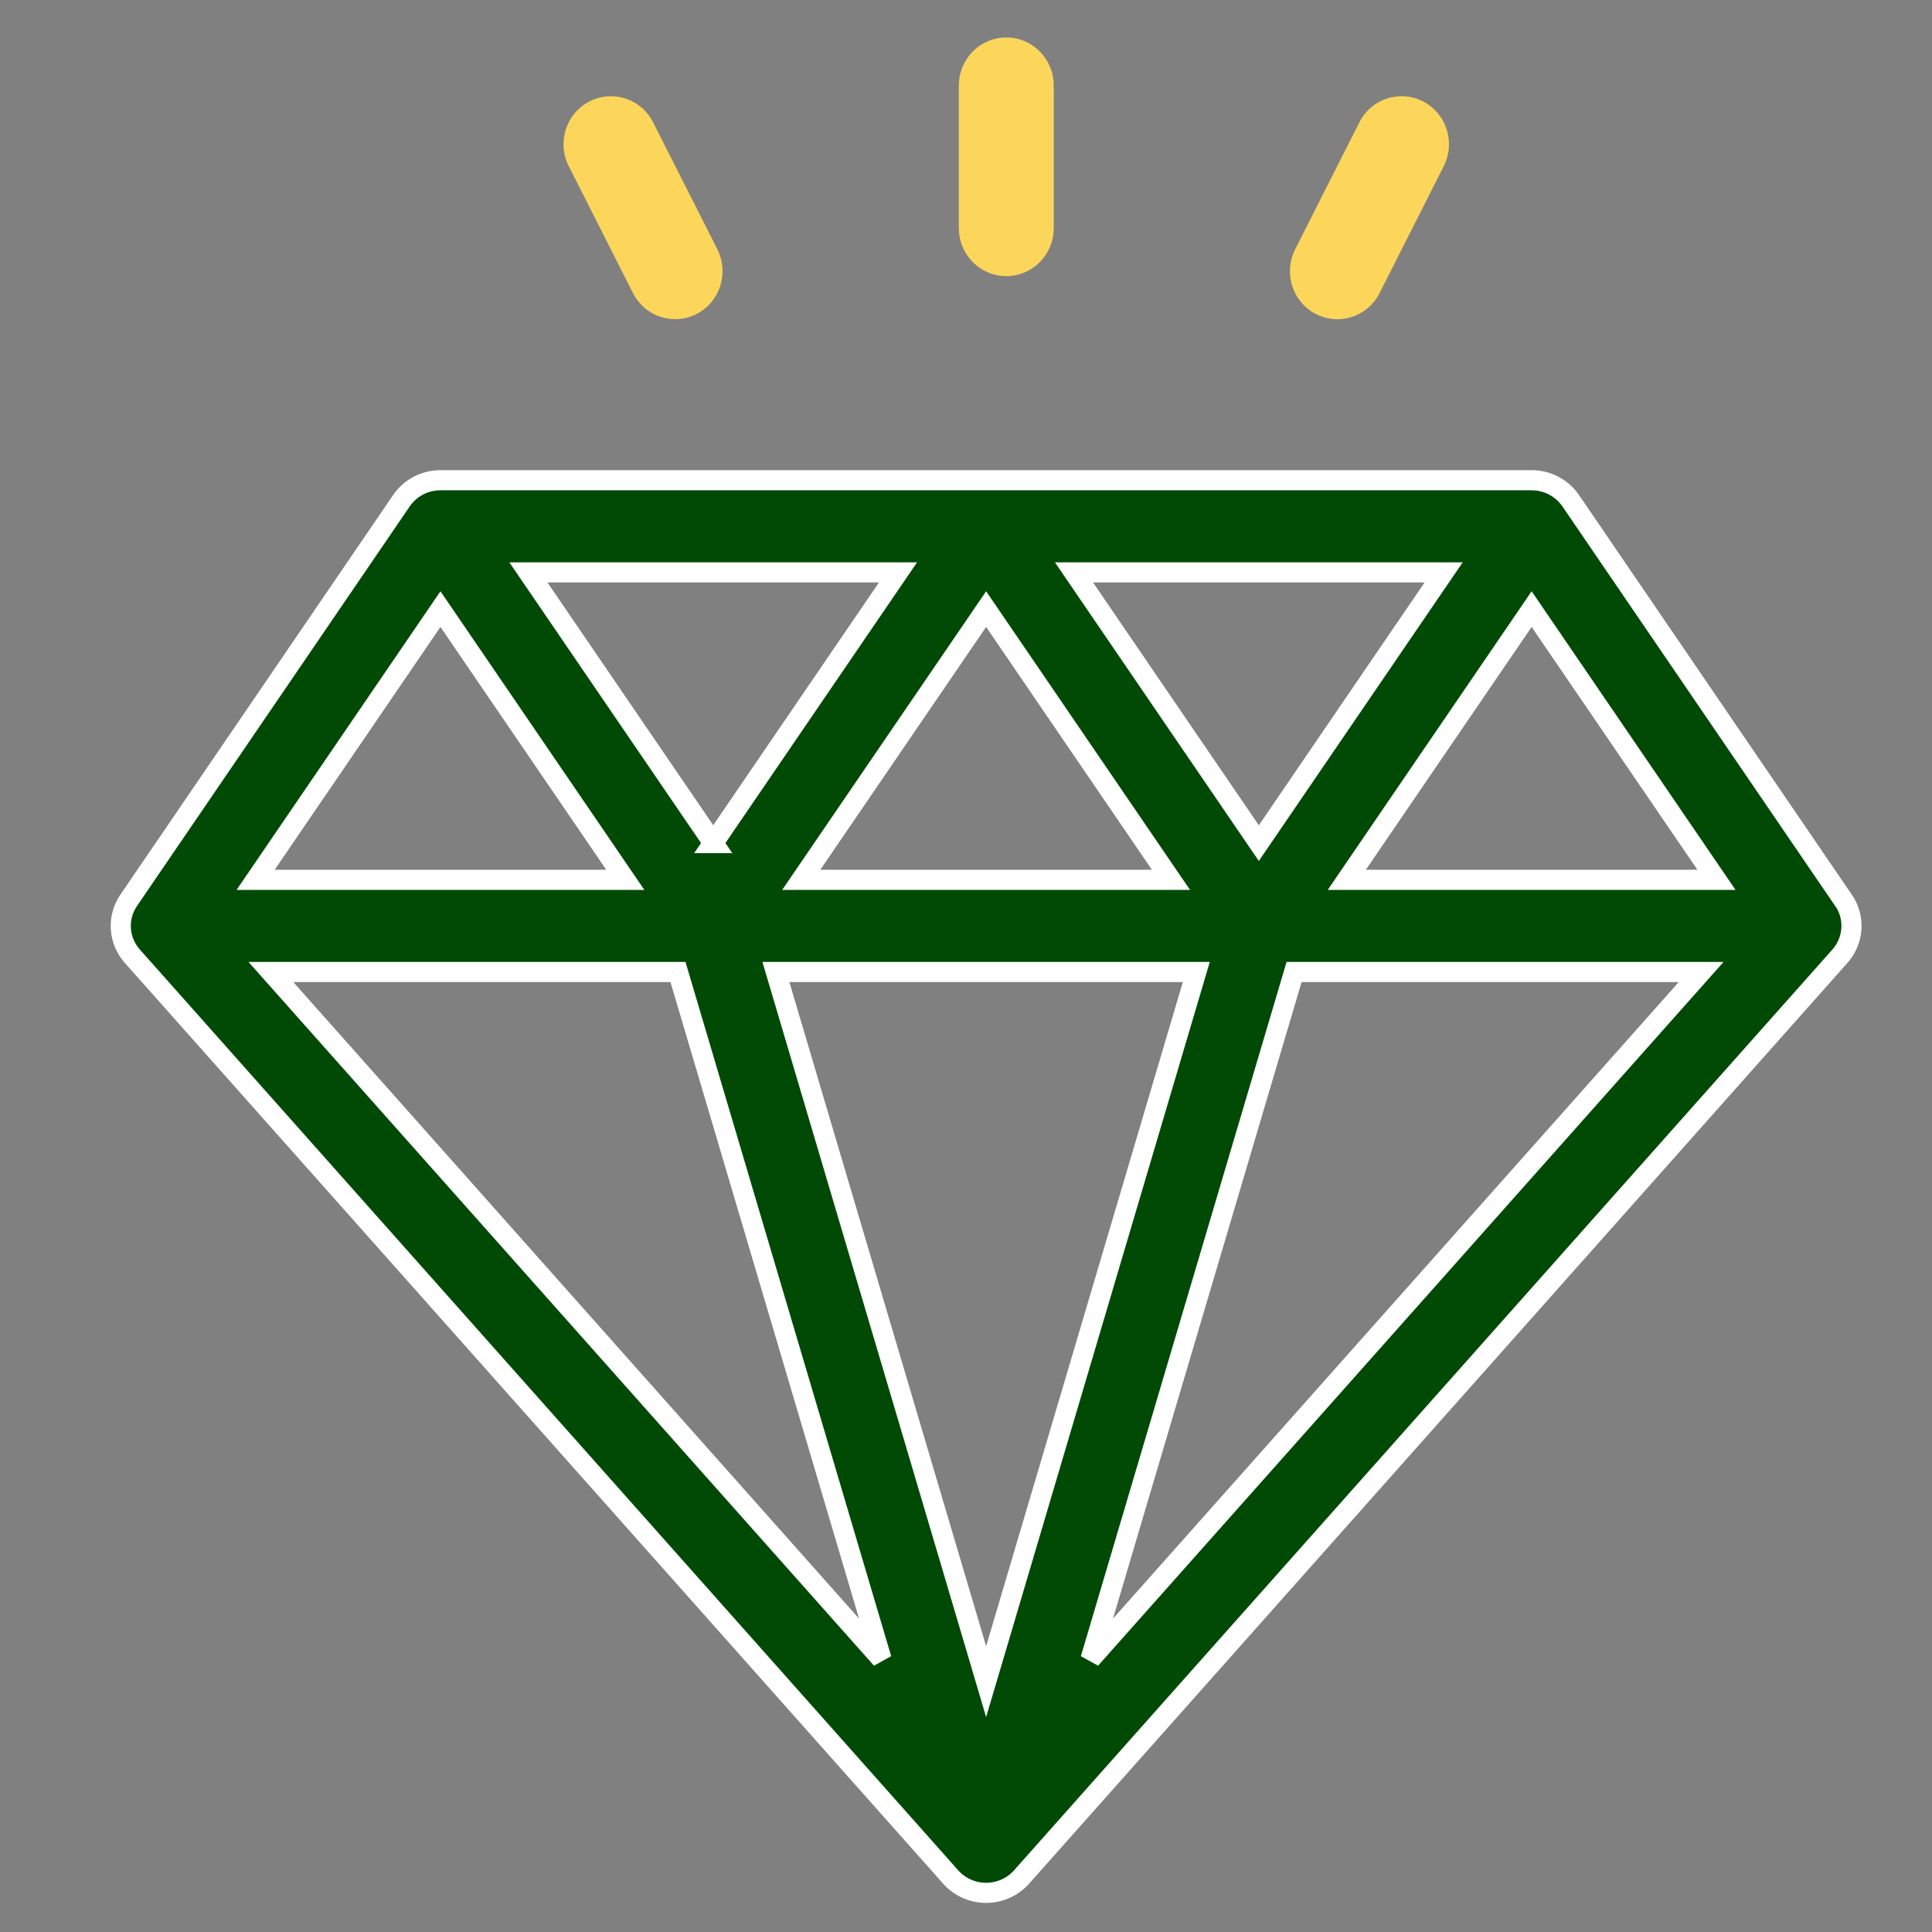 <svg width="48" height="48" viewBox="0 0 48 48" fill="none" xmlns="http://www.w3.org/2000/svg">
<rect x="0" y="0" width="48" height="48" fill="#808080" stroke="none"/>
<path d="M45.8 22.367L39.023 12.439C38.806 12.123 38.444 11.931 38.054 11.931H10.944C10.554 11.931 10.191 12.121 9.974 12.439L3.198 22.367C2.904 22.796 2.941 23.366 3.287 23.756L23.62 46.634C23.842 46.884 24.161 47.027 24.5 47.027C24.837 47.027 25.158 46.884 25.38 46.634L45.713 23.756C46.059 23.366 46.096 22.796 45.803 22.367H45.8ZM19.907 21.859L24.5 15.133L29.092 21.859H19.907ZM29.722 24.149L24.5 41.78L19.277 24.149H29.722ZM26.684 14.221H35.867L31.275 20.947L26.683 14.221H26.684ZM17.721 20.947L13.128 14.221H22.311L17.719 20.947H17.721ZM15.534 21.859H6.351L10.943 15.133L15.535 21.859H15.534ZM16.844 24.149L21.901 41.218L6.73 24.149H16.844ZM32.151 24.149H42.265L27.094 41.218L32.151 24.149ZM33.461 21.859L38.053 15.133L42.645 21.859H33.461Z" fill="#004A06" stroke="white" stroke-width="0.5"/>
<path d="M23.822 2.125V5.668C23.822 6.325 24.35 6.86 25.001 6.86C25.652 6.86 26.18 6.327 26.18 5.668V2.125C26.18 1.466 25.652 0.931 25.001 0.931C24.35 0.931 23.822 1.466 23.822 2.125Z" fill="#FCD65B"/>
<path d="M33.773 3.04L32.178 6.193V6.195C31.882 6.782 32.11 7.501 32.69 7.801C32.861 7.888 33.045 7.931 33.225 7.931C33.654 7.931 34.068 7.693 34.276 7.281L35.87 4.128C36.166 3.541 35.938 2.822 35.359 2.522C34.779 2.22 34.069 2.453 33.773 3.04Z" fill="#FCD65B"/>
<path d="M14.641 2.522C14.062 2.822 13.834 3.541 14.13 4.128V4.126L15.725 7.279C15.934 7.693 16.346 7.929 16.775 7.929C16.955 7.929 17.139 7.888 17.31 7.799C17.89 7.499 18.118 6.78 17.822 6.193L16.227 3.04C15.931 2.453 15.22 2.222 14.641 2.522Z" fill="#FCD65B"/>
</svg>
